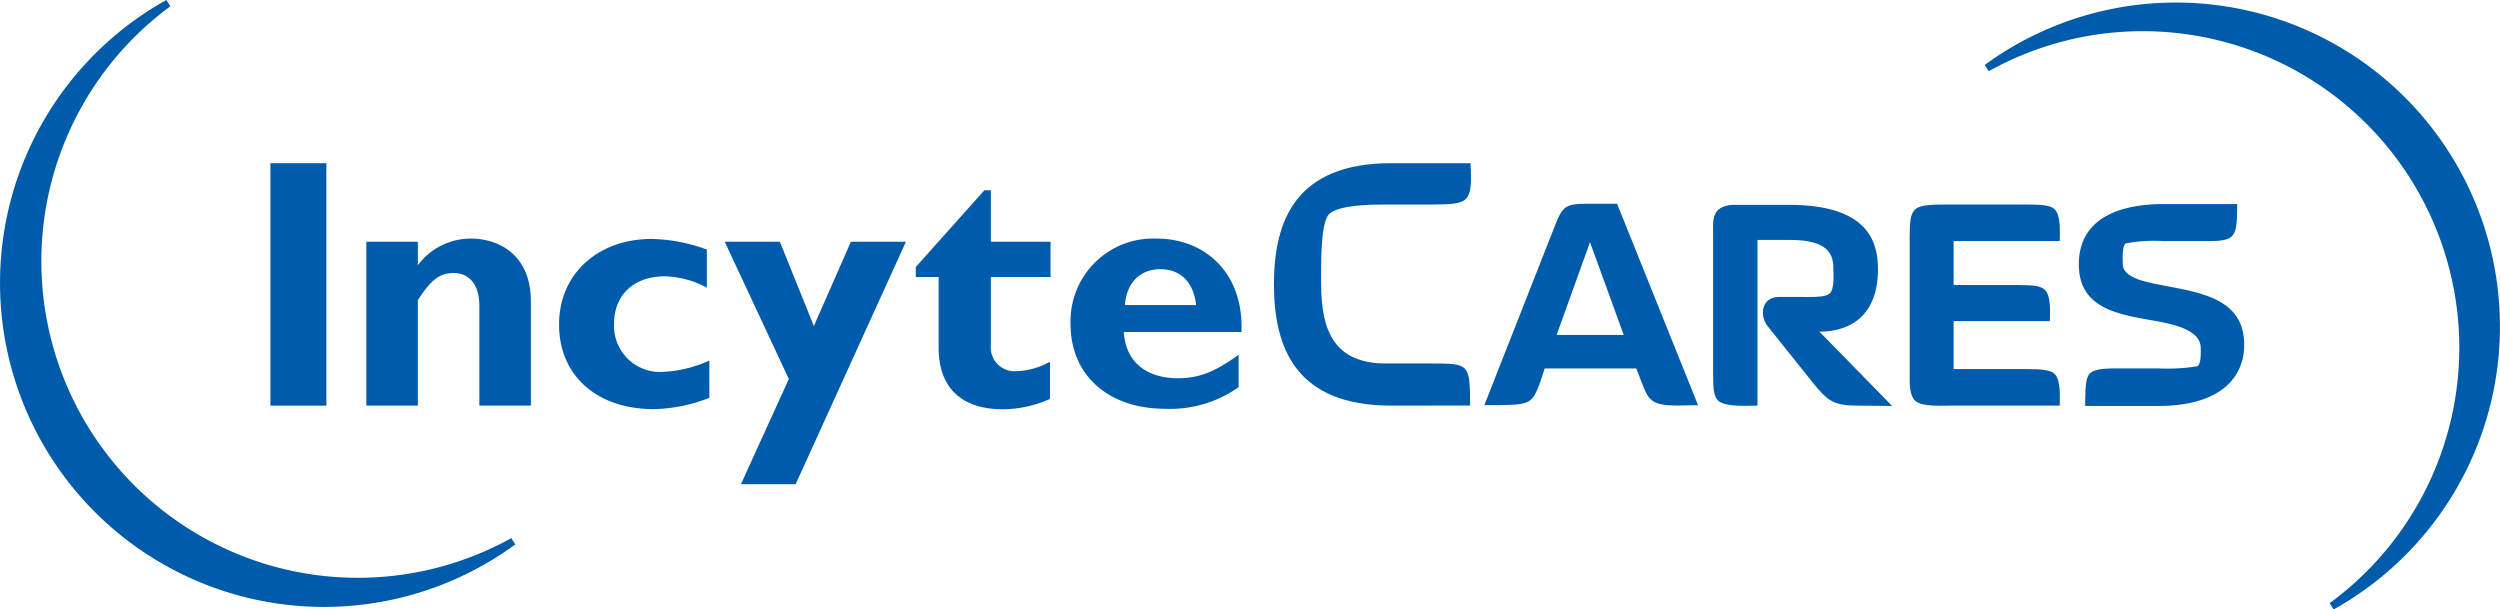 <svg xmlns="http://www.w3.org/2000/svg" viewBox="0 0 220.77 53.8"><defs><style>.cls-1,.cls-2{fill:#005cab;}.cls-2{stroke:#005cab;stroke-width:0.66px;}</style></defs><g id="Green_Circle" data-name="Green Circle"><path class="cls-1" d="M28.82,35.82H23.88V14.41h4.94Z"/><path class="cls-1" d="M36.9,23.42a5.82,5.82,0,0,1,4.71-2.35c2.26,0,5.27,1.28,5.27,5.55v9.2H42.33V27c0-2-1-2.89-2.26-2.89s-2,.6-3.17,2.39v9.32H32.35V21.35H36.9Z"/><path class="cls-1" d="M62.64,35.13a14.08,14.08,0,0,1-4.89,1c-5.09,0-8.38-3-8.38-7.47s3.42-7.56,8.19-7.56a14.84,14.84,0,0,1,4.86.94V25.4a8.3,8.3,0,0,0-3.7-1c-2.73,0-4.49,1.63-4.49,4.17a4.06,4.06,0,0,0,4.33,4.27,11.18,11.18,0,0,0,4.08-1Z"/><path class="cls-1" d="M70.26,42.76H65.43l4.23-9.29L64,21.35h4.87l3,7.44,3.27-7.44H80Z"/><path class="cls-1" d="M92.77,24.46H87.5v6a2.1,2.1,0,0,0,2.22,2.32,6.41,6.41,0,0,0,3-.84v3.29a10.27,10.27,0,0,1-4.21.91c-3,0-5.62-1.38-5.62-5.43V24.46H80.87v-.88l6.06-6.78h.57v4.55h5.27Z"/><path class="cls-1" d="M109.38,34.19a10.48,10.48,0,0,1-6.46,1.91c-5.09,0-8.38-3-8.38-7.47a7.3,7.3,0,0,1,7.62-7.56c4.21,0,7.69,3,7.47,8.25H99.24c.16,2.58,1.92,4.08,4.78,4.08,1.82,0,3.23-.53,5.36-2.07Zm-3.76-7.25c-.19-2-1.38-3.17-3.14-3.17s-3,1.16-3.14,3.17Z"/><path class="cls-1" d="M122.86,35.82c-8.36,0-10.36-5-10.36-10.72s2-10.69,10.36-10.69h7c0,.79.23,2.49-.4,3.15-.41.42-1.25.5-2.87.5h-4.25c-.95,0-4.21,0-5,.88s-.67,5.07-.67,6.16c0,4.11,1.16,7,5.73,7h4c3.33,0,3.42,0,3.42,3.71Z"/><path class="cls-1" d="M147.41,35.79c-1.7-.1-1.91-.69-2.43-2l-.48-1.25h-8.09L136,33.78c-.76,2-.79,2-4.92,2l6.14-15.61c.79-2.08,1-2.18,3.26-2.18h2.32l7.15,17.79C148.49,35.82,147.86,35.82,147.41,35.79Zm-7-14.4-2.95,8.19h5.93Z"/><path class="cls-1" d="M164.06,35.82c-2.05,0-2.64-.35-3.95-2l-4-5c-.73-.9-.62-2.6,1-2.6h1.11c1.91,0,2.85.07,3.33-.28s.35-1.84.35-2.25c0-1.11-.35-2.5-3.75-2.5h-2.95V35.82c-.76,0-2.74.14-3.4-.38-.45-.35-.52-1-.52-2.43V20.87c0-1.42-.2-2.6,1.67-2.78.45,0,1,0,1.8,0H158c7,0,7.84,3.29,7.84,5.69,0,4.06-2.42,5.51-5.17,5.51l6.42,6.56Z"/><path class="cls-1" d="M172.1,35.82c-.72,0-2.29.1-2.91-.38s-.55-1.74-.55-2.46V20.9c0-2.74.27-2.84,3.46-2.84h6.84c1.42,0,2.15.07,2.5.42.59.55.45,2.15.45,2.81h-9.37v3.88h5.59c1.42,0,2.11.07,2.46.42.59.55.45,2.11.45,2.77h-8.5v4.23h6.21c1.53,0,2.29.07,2.67.39.63.58.49,2.15.49,2.84Z"/><path class="cls-1" d="M190.56,35.85h-6.42c0-1.83.07-2.53.42-2.87s1-.45,2.46-.45h3.47a17.41,17.41,0,0,0,3.54-.18c.38-.21.31-1.32.31-1.63,0-1.49-2.15-2-3.33-2.25-3.09-.63-7.36-.8-7.43-5-.07-3.36,2.33-5.45,7.53-5.45h6.45c0,3.06-.17,3.27-2.81,3.27H191a13.13,13.13,0,0,0-3.26.2c-.38.21-.28,1.56-.28,1.84,0,.56.42,1,1.49,1.39,3.44,1.07,9.23.73,9.23,5.72C198.19,33.11,196.35,35.85,190.56,35.85Z"/><path class="cls-2" d="M220.28,31.81A28.29,28.29,0,0,0,175.46,6a28.28,28.28,0,0,1,30.46,47.53A28.28,28.28,0,0,0,220.28,31.81Z"/><path class="cls-2" d="M.49,22A28.28,28.28,0,0,0,45.31,47.81,28.28,28.28,0,0,1,14.85.29,28.27,28.27,0,0,0,.49,22Z"/></g></svg>